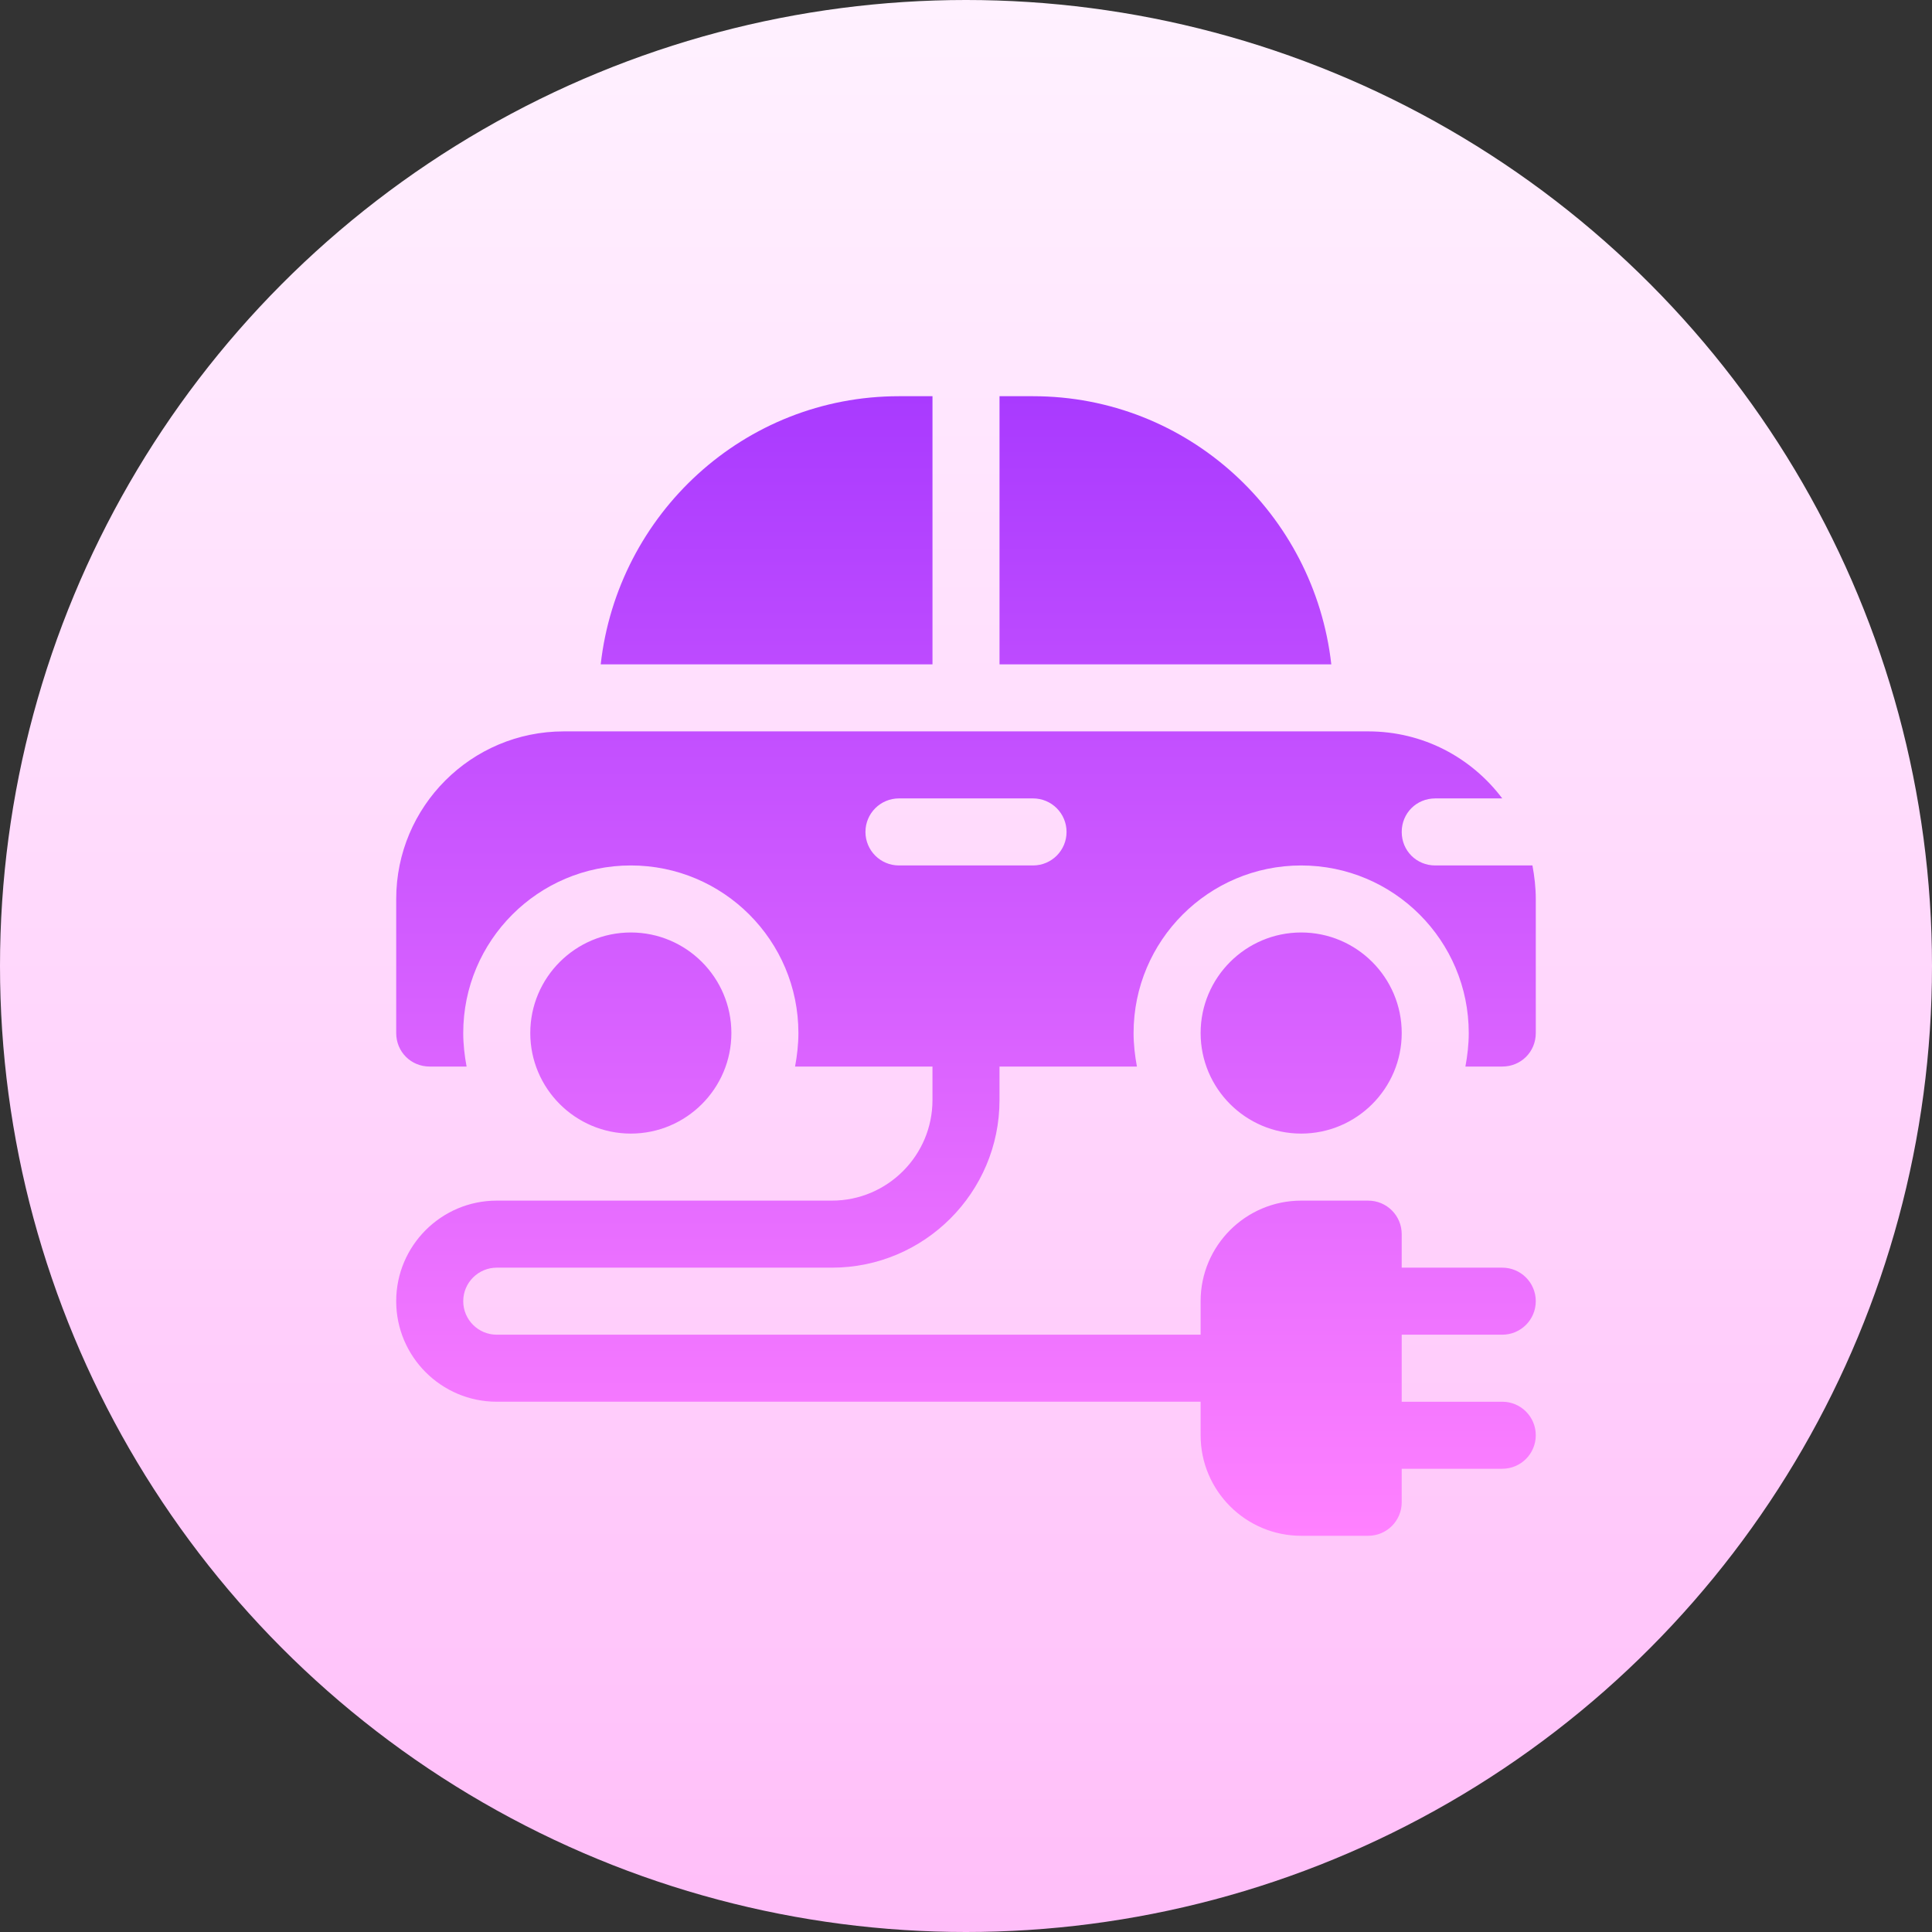 <svg id="Capa_1" enable-background="new 0 0 512 512" height="512" viewBox="0 0 512 512" width="512" xmlns="http://www.w3.org/2000/svg" xmlns:xlink="http://www.w3.org/1999/xlink"><rect x="0" y="0" width="512" height="512" fill="#333333" stroke="none"/><linearGradient id="SVGID_1_" gradientUnits="userSpaceOnUse" x1="256" x2="256" y1="512" y2="0"><stop offset="0" stop-color="#ffbef9"/><stop offset="1" stop-color="#fff1ff"/></linearGradient><linearGradient id="SVGID_2_" gradientUnits="userSpaceOnUse" x1="256" x2="256" y1="407" y2="105"><stop offset="0" stop-color="#ff81ff"/><stop offset="1" stop-color="#a93aff"/></linearGradient><g><g><g><circle cx="256" cy="256" fill="url(#SVGID_1_)" r="256"/></g></g><g><g><path d="m318.177 273.765c0 14.694 11.953 26.647 26.647 26.647s26.647-11.953 26.647-26.647-11.953-26.647-26.647-26.647-26.647 11.953-26.647 26.647zm-124.354 0c0-14.694-11.953-26.647-26.647-26.647s-26.647 11.953-26.647 26.647 11.953 26.647 26.647 26.647 26.647-11.953 26.647-26.647zm79.942-168.765h-8.882v71.059h87.926c-4.486-39.861-38.004-71.059-79.044-71.059zm-26.647 0h-8.882c-41.041 0-74.559 31.198-79.043 71.059h87.926v-71.059zm151 177.647c4.975 0 8.882-3.909 8.882-8.882v-35.529c0-3.021-.356-6.041-.888-8.882h-25.759c-4.975 0-8.882-3.909-8.882-8.882 0-4.975 3.908-8.883 8.882-8.883h17.765c-8.172-10.836-20.962-17.765-35.529-17.765h-213.177c-24.515 0-44.412 19.896-44.412 44.412v35.529c0 4.974 3.908 8.882 8.882 8.882h9.77c-.532-2.843-.888-5.863-.888-8.882 0-24.515 19.896-44.412 44.412-44.412s44.412 19.896 44.412 44.412c0 3.02-.356 6.04-.888 8.882h36.417v8.882c0 14.694-11.953 26.647-26.647 26.647h-88.824c-14.694 0-26.647 11.953-26.647 26.647s11.953 26.647 26.647 26.647h186.53v8.882c0 14.694 11.953 26.647 26.647 26.647h17.765c4.91 0 8.882-3.973 8.882-8.882v-8.882h26.647c4.91 0 8.882-3.973 8.882-8.882s-3.973-8.882-8.882-8.882h-26.647v-17.765h26.647c4.91 0 8.882-3.973 8.882-8.883 0-4.909-3.973-8.882-8.882-8.882h-26.647v-8.883c0-4.909-3.973-8.882-8.882-8.882h-17.765c-14.694 0-26.647 11.953-26.647 26.647v8.883h-186.53c-4.892 0-8.882-3.981-8.882-8.883 0-4.9 3.99-8.882 8.882-8.882h88.824c24.496 0 44.412-19.925 44.412-44.412v-8.882h36.418c-.532-2.843-.888-5.863-.888-8.882 0-24.515 19.896-44.412 44.412-44.412s44.412 19.896 44.412 44.412c0 3.02-.356 6.04-.888 8.882zm-124.353-53.294h-35.529c-4.91 0-8.882-3.973-8.882-8.882 0-4.91 3.973-8.883 8.882-8.883h35.529c4.91 0 8.882 3.973 8.882 8.883 0 4.909-3.973 8.882-8.882 8.882z" fill="url(#SVGID_2_)"/></g></g></g></svg>